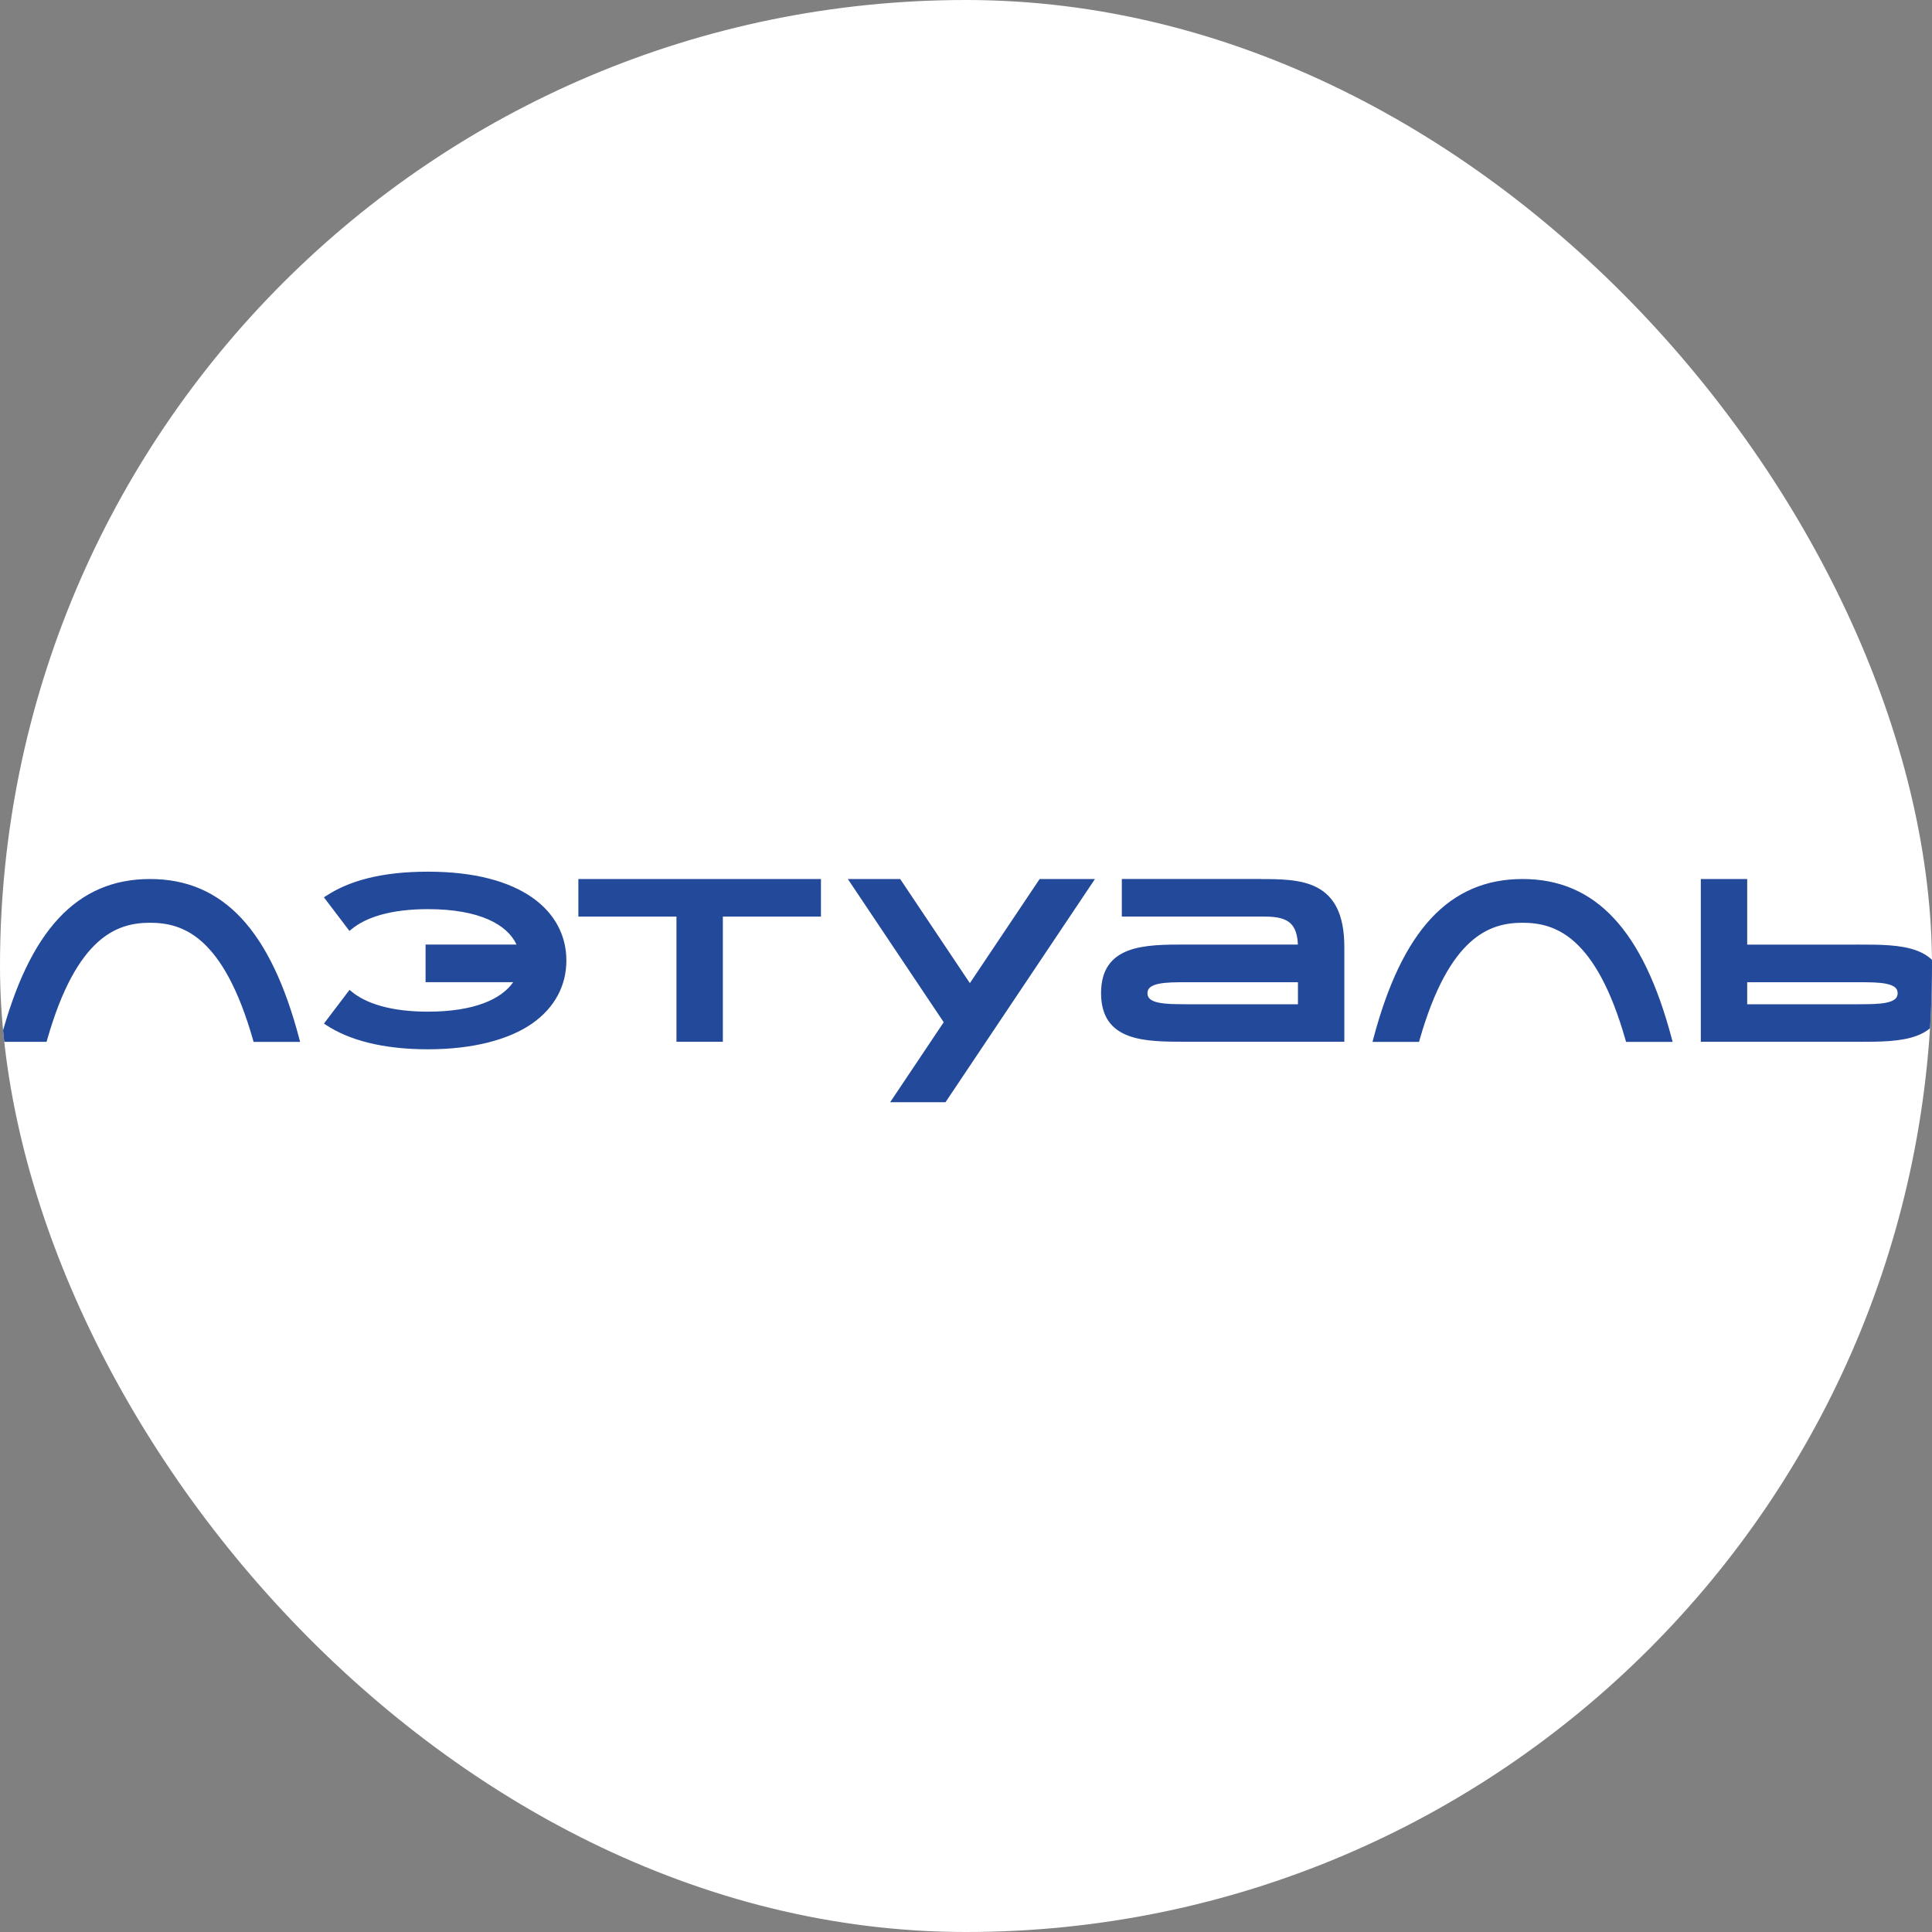 <?xml version="1.0" encoding="UTF-8"?> <svg xmlns="http://www.w3.org/2000/svg" width="142" height="142" viewBox="0 0 142 142" fill="none"><rect x="0" y="0" width="142" height="142" fill="#808080" stroke="none"/><g clip-path="url(#clip0_138_398)"><path d="M142 0H0V142H142V0Z" fill="white"></path><g clip-path="url(#clip1_138_398)"><path fill-rule="evenodd" clip-rule="evenodd" d="M23.961 65.848L23.807 65.952L25.684 68.423L25.832 68.301C26.893 67.416 28.734 66.821 31.457 66.821C35.227 66.821 37.292 67.953 37.963 69.426H31.279V72.19H37.717C36.858 73.44 34.842 74.356 31.457 74.356C28.74 74.356 26.9 73.761 25.838 72.876L25.69 72.754L23.81 75.231L23.967 75.335C25.653 76.448 28.137 77.122 31.457 77.122C34.778 77.122 37.425 76.405 39.111 75.228C40.803 74.044 41.628 72.403 41.628 70.594C41.628 68.786 40.8 67.141 39.108 65.961C37.422 64.784 34.882 64.067 31.457 64.067C28.032 64.067 25.647 64.741 23.961 65.854V65.848ZM0 76.57L0.058 76.35C1.108 72.379 2.499 69.445 4.305 67.501C6.118 65.549 8.343 64.607 11.029 64.607C13.716 64.607 15.938 65.552 17.754 67.501C19.56 69.445 20.954 72.382 22 76.356L22.059 76.576H18.637L18.603 76.448C17.507 72.602 16.203 70.448 14.885 69.255C13.575 68.069 12.236 67.822 11.029 67.822C9.823 67.822 8.484 68.072 7.177 69.255C5.859 70.448 4.551 72.599 3.459 76.445L3.422 76.573H0V76.57ZM100.878 76.576L100.936 76.356C101.986 72.382 103.377 69.448 105.183 67.501C106.999 65.549 109.224 64.607 111.907 64.607C114.591 64.607 116.819 65.552 118.631 67.505C120.438 69.451 121.829 72.385 122.878 76.356L122.937 76.576H119.514L119.477 76.448C118.385 72.602 117.077 70.448 115.76 69.255C114.452 68.069 113.114 67.822 111.907 67.822C110.701 67.822 109.362 68.072 108.054 69.255C106.734 70.448 105.429 72.602 104.333 76.448L104.3 76.576H100.878ZM42.509 67.37V64.607H60.339V67.37H53.129V76.57H49.719V67.37H42.509ZM95.394 69.423C95.375 68.926 95.289 68.557 95.151 68.282C95.003 67.977 94.791 67.779 94.538 67.645C94.28 67.511 93.972 67.437 93.627 67.401C93.279 67.364 92.907 67.364 92.526 67.364H82.453V64.604H92.704V64.61C93.406 64.61 94.117 64.616 94.784 64.686C95.511 64.762 96.206 64.915 96.806 65.232C97.41 65.549 97.914 66.028 98.265 66.739C98.613 67.447 98.807 68.38 98.807 69.6V76.567H87.183C85.678 76.567 84.124 76.567 82.949 76.131C82.352 75.908 81.841 75.573 81.481 75.057C81.124 74.541 80.927 73.867 80.927 72.995C80.927 72.123 81.124 71.445 81.481 70.933C81.841 70.418 82.352 70.082 82.949 69.859C84.124 69.423 85.678 69.423 87.183 69.423H95.394ZM87.208 73.812H95.397V72.193H87.208C86.439 72.193 85.7 72.193 85.149 72.312C84.875 72.37 84.672 72.455 84.537 72.565C84.411 72.672 84.337 72.806 84.337 73.001C84.337 73.196 84.411 73.331 84.537 73.437C84.672 73.55 84.875 73.633 85.149 73.69C85.7 73.809 86.439 73.809 87.208 73.809V73.812ZM136.425 69.423V69.429H128.417V64.607H125.008V76.57H136.631C138.136 76.57 139.69 76.57 140.866 76.134C141.463 75.911 141.974 75.576 142.33 75.06C142.691 74.545 142.887 73.871 142.887 72.998C142.887 72.126 142.691 71.448 142.33 70.936C141.974 70.421 141.463 70.085 140.866 69.862C139.69 69.426 138.136 69.426 136.631 69.426H136.425V69.423ZM136.604 73.812H128.417V72.193H136.604C137.376 72.193 138.114 72.193 138.662 72.312C138.936 72.37 139.142 72.455 139.278 72.565C139.404 72.672 139.475 72.806 139.475 73.001C139.475 73.196 139.404 73.331 139.278 73.437C139.142 73.55 138.936 73.633 138.662 73.69C138.114 73.809 137.376 73.809 136.604 73.809V73.812ZM62.315 64.607L69.362 75.133L65.426 81.011H69.494L80.478 64.607H76.412L71.285 72.26L66.162 64.607H62.315Z" fill="#23499A"></path></g></g><defs><clipPath id="clip0_138_398"><rect width="142" height="142" rx="71" fill="white"></rect></clipPath><clipPath id="clip1_138_398"><rect width="142.887" height="21.061" fill="white" transform="translate(0 60.35)"></rect></clipPath></defs></svg> 